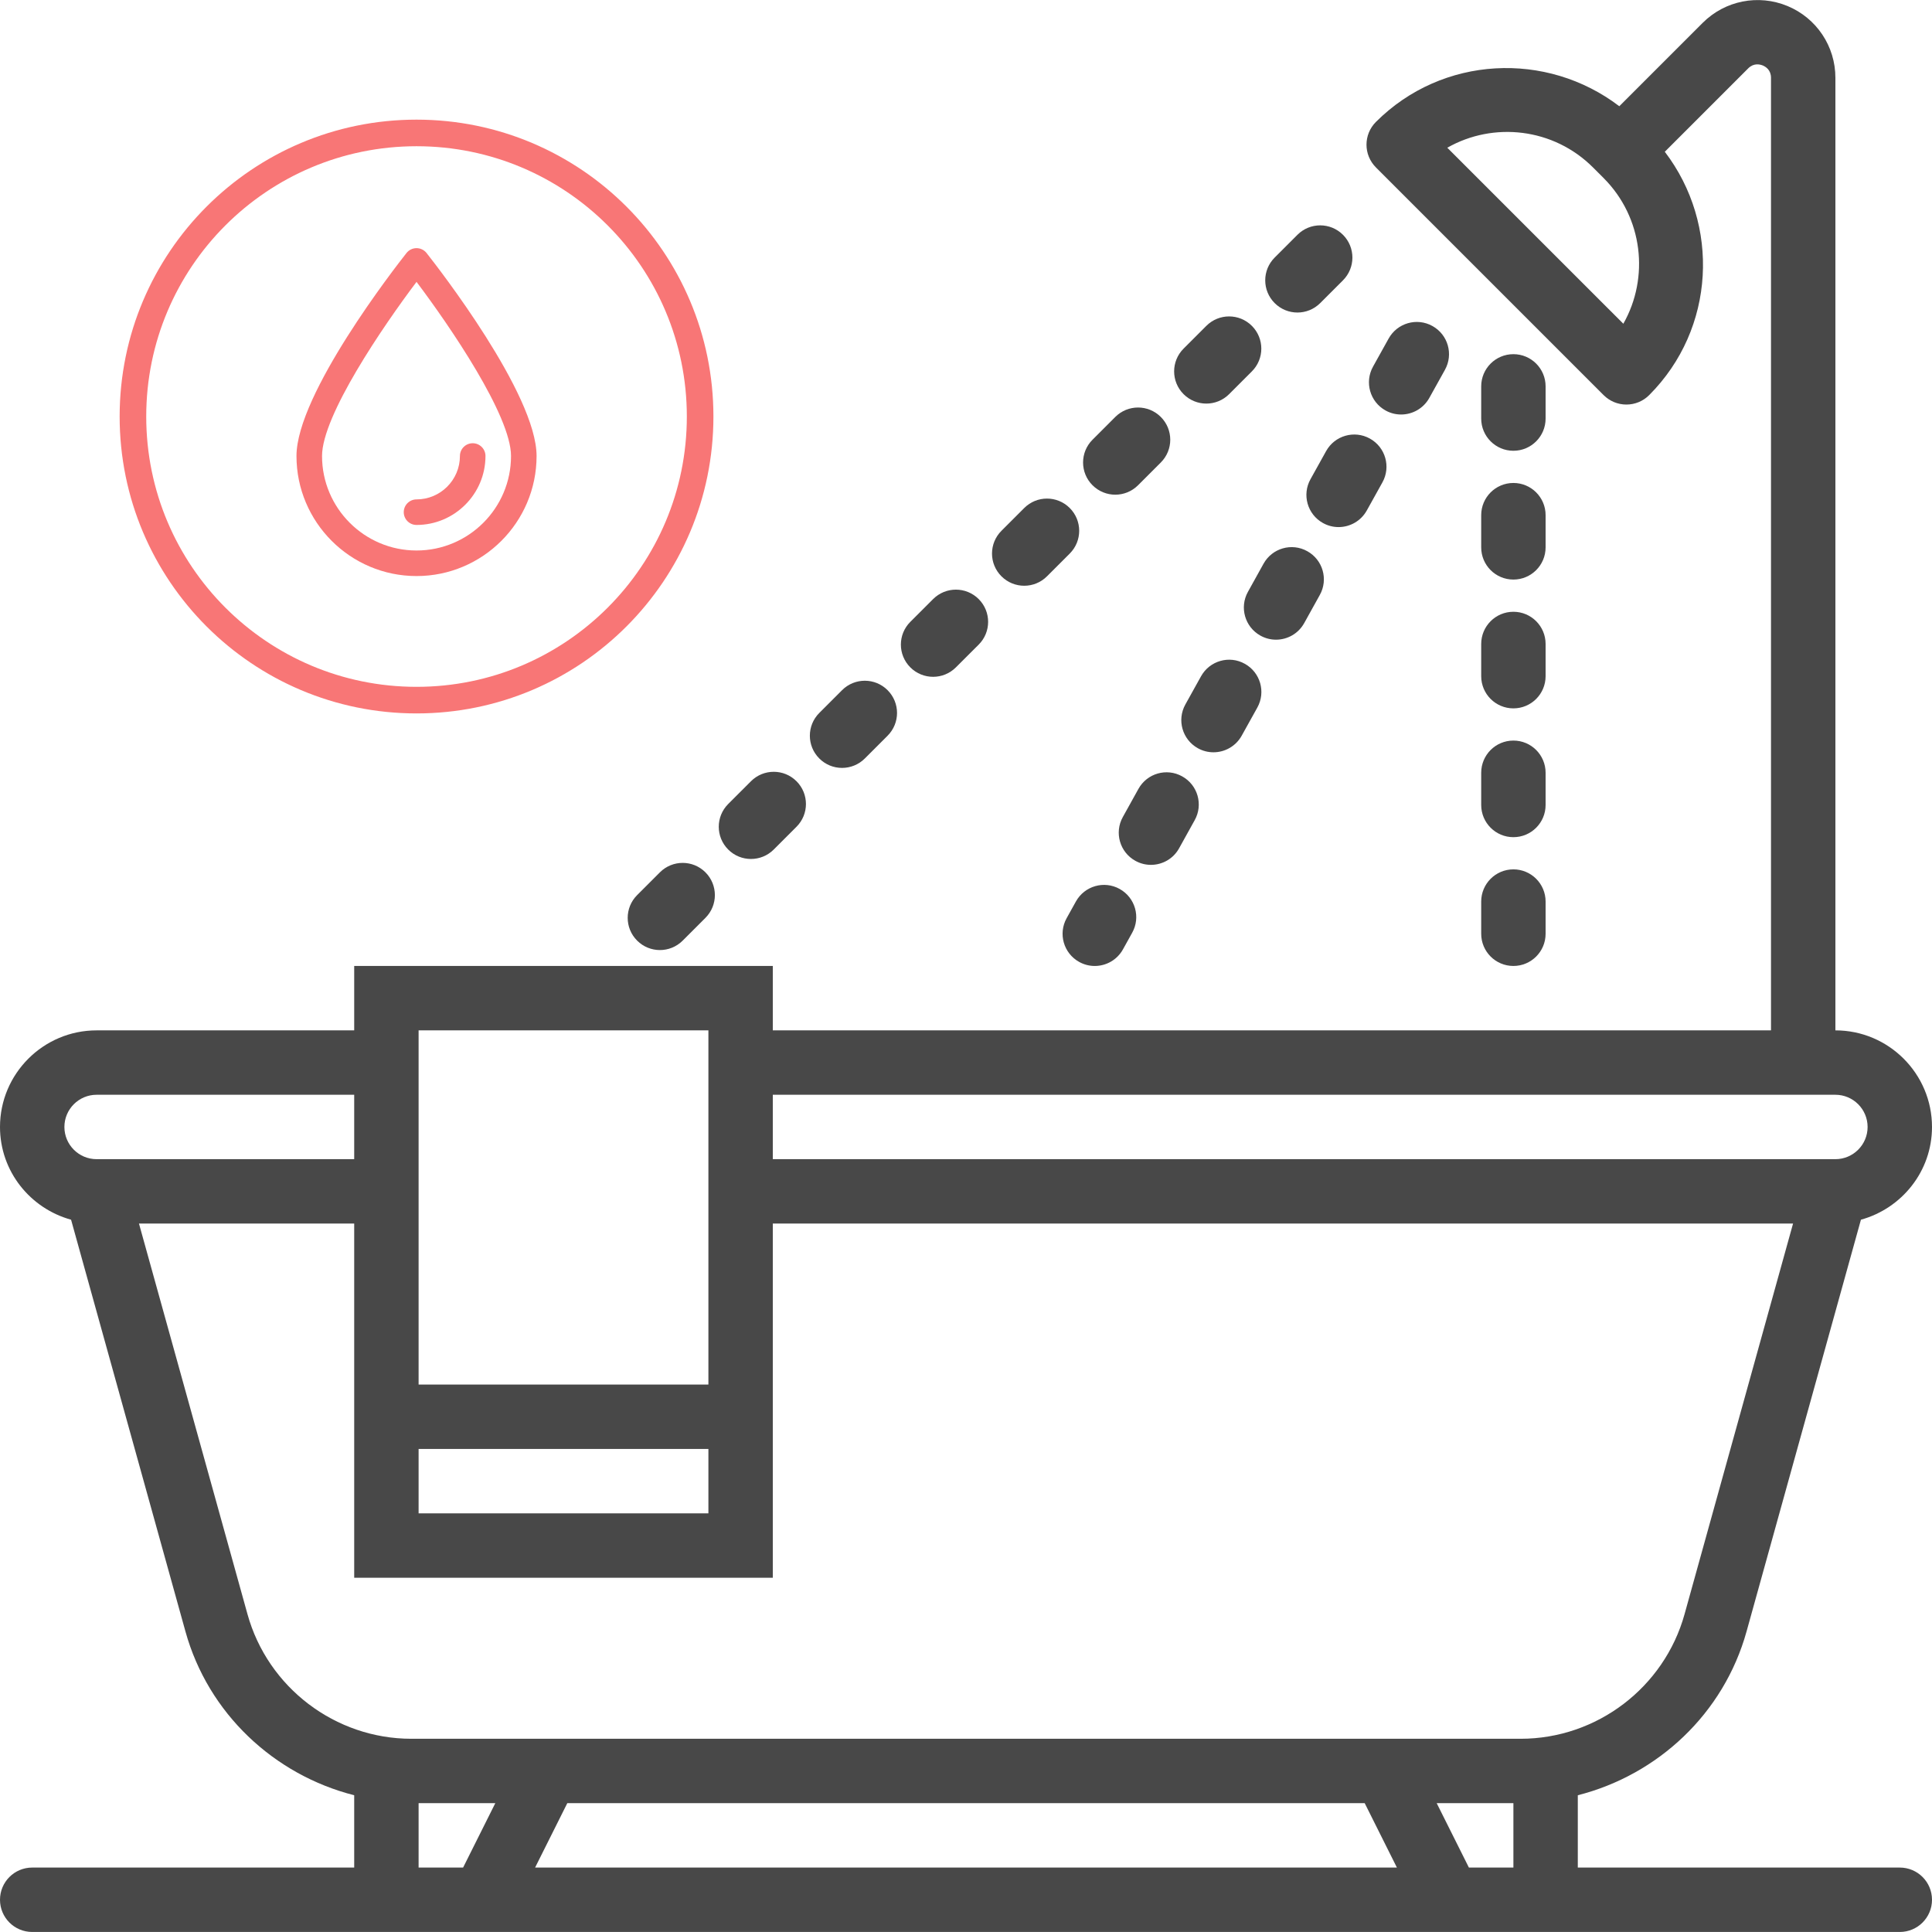 <?xml version="1.0" encoding="UTF-8"?> <svg xmlns="http://www.w3.org/2000/svg" width="436" height="436" viewBox="0 0 436 436" fill="none"> <g clip-path="url(#clip0_6760_151)"> <path d="M428.733 421.459H356.067V405.138C374.139 400.539 389.006 386.71 394.151 368.173L419.962 275.254C429.177 272.711 436 264.339 436 254.326C436 242.307 426.219 232.526 414.2 232.526V17.556C414.2 10.442 409.949 4.076 403.373 1.351C396.796 -1.359 389.29 0.123 384.254 5.152L365.433 23.973C349.025 11.459 325.503 12.528 310.512 27.512C307.671 30.353 307.671 34.945 310.512 37.786L361.895 89.169C363.261 90.535 365.106 91.298 367.032 91.298C368.958 91.298 370.811 90.535 372.17 89.169C387.153 74.178 388.222 50.656 375.701 34.248L394.522 15.427C395.757 14.192 397.116 14.497 397.806 14.773C398.504 15.064 399.667 15.805 399.667 17.556V232.526H174.4V217.993H79.933V232.526H21.8C9.781 232.526 0 242.307 0 254.326C0 264.339 6.823 272.711 16.038 275.254L41.849 368.173C46.993 386.71 61.861 400.539 79.933 405.138V421.459H7.267C3.255 421.459 0 424.707 0 428.726C0 432.744 3.255 435.993 7.267 435.993H87.2H109H327H348.8H428.733C432.745 435.993 436 432.744 436 428.726C436 424.707 432.745 421.459 428.733 421.459ZM366.342 73.059L326.615 33.339C337.057 27.395 350.595 28.892 359.489 37.779L361.895 40.184C370.782 49.086 372.264 62.624 366.342 73.059ZM414.2 247.059C418.204 247.059 421.467 250.315 421.467 254.326C421.467 258.337 418.204 261.593 414.2 261.593H174.4V247.059H414.2ZM159.867 232.526V261.593V276.126V312.459H94.467V276.126V261.593V232.526H159.867ZM94.467 326.993H159.867V341.526H94.467V326.993ZM21.8 247.059H79.933V261.593H21.8C17.796 261.593 14.533 258.337 14.533 254.326C14.533 250.315 17.796 247.059 21.8 247.059ZM55.852 364.285L31.363 276.126H79.933V312.459V356.059H174.4V312.459V276.126H404.644L380.156 364.285C375.556 380.831 360.347 392.393 343.176 392.393H312.467H123.533H92.824C75.653 392.393 60.444 380.831 55.852 364.285ZM307.976 406.926L315.243 421.459H120.757L128.024 406.926H307.976ZM94.467 421.459V406.926H111.776L104.509 421.459H94.467ZM331.491 421.459L324.224 406.926H341.533V421.459H331.491Z" fill="#484848"></path> <path d="M341.533 101.726C345.544 101.726 348.8 98.478 348.8 94.459V87.192C348.8 83.174 345.544 79.926 341.533 79.926C337.522 79.926 334.267 83.174 334.267 87.192V94.459C334.267 98.47 337.522 101.726 341.533 101.726Z" fill="#484848"></path> <path d="M334.267 152.593C334.267 156.611 337.522 159.86 341.533 159.86C345.544 159.86 348.8 156.611 348.8 152.593V145.326C348.8 141.308 345.544 138.06 341.533 138.06C337.522 138.06 334.267 141.308 334.267 145.326V152.593Z" fill="#484848"></path> <path d="M334.267 181.659C334.267 185.678 337.522 188.926 341.533 188.926C345.544 188.926 348.8 185.678 348.8 181.659V174.393C348.8 170.374 345.544 167.126 341.533 167.126C337.522 167.126 334.267 170.374 334.267 174.393V181.659Z" fill="#484848"></path> <path d="M334.267 210.726C334.267 214.744 337.522 217.992 341.533 217.992C345.544 217.992 348.8 214.744 348.8 210.726V203.459C348.8 199.441 345.544 196.192 341.533 196.192C337.522 196.192 334.267 199.441 334.267 203.459V210.726Z" fill="#484848"></path> <path d="M334.267 123.526C334.267 127.544 337.522 130.792 341.533 130.792C345.544 130.792 348.8 127.544 348.8 123.526V116.259C348.8 112.24 345.544 108.992 341.533 108.992C337.522 108.992 334.267 112.24 334.267 116.259V123.526Z" fill="#484848"></path> <path d="M272.238 91.08C274.098 91.08 275.959 90.368 277.376 88.951L282.513 83.813C285.355 80.972 285.355 76.379 282.513 73.538C279.672 70.697 275.079 70.697 272.238 73.538L267.101 78.676C264.259 81.517 264.259 86.109 267.101 88.951C268.525 90.368 270.378 91.08 272.238 91.08Z" fill="#484848"></path> <path d="M251.688 111.638C253.549 111.638 255.409 110.925 256.826 109.508L261.963 104.371C264.805 101.53 264.805 96.937 261.963 94.096C259.122 91.254 254.53 91.254 251.688 94.096L246.551 99.233C243.71 102.075 243.71 106.667 246.551 109.508C247.975 110.925 249.828 111.638 251.688 111.638Z" fill="#484848"></path> <path d="M231.139 132.188C232.999 132.188 234.859 131.476 236.276 130.059L241.414 124.922C244.255 122.08 244.255 117.488 241.414 114.647C238.572 111.805 233.98 111.805 231.139 114.647L226.001 119.784C223.16 122.625 223.16 127.218 226.001 130.059C227.418 131.476 229.278 132.188 231.139 132.188Z" fill="#484848"></path> <path d="M292.796 70.53C294.656 70.53 296.516 69.818 297.933 68.401L303.071 63.263C305.912 60.422 305.912 55.83 303.071 52.988C300.23 50.147 295.637 50.147 292.796 52.988L287.658 58.126C284.817 60.967 284.817 65.56 287.658 68.401C289.075 69.818 290.936 70.53 292.796 70.53Z" fill="#484848"></path> <path d="M190.03 173.296C191.89 173.296 193.751 172.584 195.168 171.167L200.305 166.029C203.147 163.188 203.147 158.595 200.305 155.754C197.464 152.913 192.871 152.913 190.03 155.754L184.893 160.892C182.051 163.733 182.051 168.325 184.893 171.167C186.31 172.591 188.17 173.296 190.03 173.296Z" fill="#484848"></path> <path d="M148.923 214.403C150.783 214.403 152.643 213.691 154.06 212.274L159.198 207.136C162.039 204.295 162.039 199.703 159.198 196.861C156.357 194.02 151.764 194.02 148.923 196.861L143.785 201.999C140.944 204.84 140.944 209.433 143.785 212.274C145.202 213.691 147.063 214.403 148.923 214.403Z" fill="#484848"></path> <path d="M210.58 152.738C212.441 152.738 214.301 152.026 215.718 150.609L220.863 145.471C223.704 142.637 223.704 138.038 220.863 135.196C218.021 132.355 213.422 132.355 210.58 135.196L205.436 140.334C202.594 143.168 202.594 147.768 205.436 150.609C206.86 152.033 208.72 152.738 210.58 152.738Z" fill="#484848"></path> <path d="M169.474 193.846C171.334 193.846 173.194 193.133 174.611 191.716L179.749 186.579C182.59 183.738 182.59 179.145 179.749 176.304C176.907 173.463 172.315 173.463 169.474 176.304L164.336 181.441C161.495 184.283 161.495 188.875 164.336 191.716C165.76 193.141 167.613 193.846 169.474 193.846Z" fill="#484848"></path> <path d="M284.446 143.444C285.565 144.069 286.772 144.36 287.963 144.36C290.521 144.36 292.992 143.008 294.322 140.617L297.846 134.266C299.801 130.764 298.529 126.331 295.019 124.391C291.51 122.429 287.091 123.708 285.144 127.217L281.62 133.569C279.672 137.071 280.937 141.496 284.446 143.444Z" fill="#484848"></path> <path d="M299.27 101.798L295.739 108.149C293.784 111.659 295.049 116.085 298.558 118.032C299.677 118.657 300.884 118.948 302.083 118.948C304.641 118.948 307.111 117.596 308.441 115.213L311.973 108.862C313.927 105.352 312.663 100.926 309.153 98.979C305.643 97.017 301.211 98.296 299.27 101.798Z" fill="#484848"></path> <path d="M312.67 92.628C313.789 93.253 314.996 93.543 316.195 93.543C318.753 93.543 321.223 92.192 322.553 89.808L326.085 83.457C328.039 79.947 326.775 75.522 323.265 73.575C319.755 71.613 315.33 72.891 313.382 76.394L309.851 82.745C307.903 86.255 309.161 90.673 312.67 92.628Z" fill="#484848"></path> <path d="M266.091 191.433L269.615 185.082C271.57 181.579 270.298 177.146 266.788 175.206C263.271 173.244 258.853 174.523 256.913 178.033L253.389 184.384C251.434 187.887 252.705 192.319 256.215 194.259C257.334 194.884 258.541 195.175 259.732 195.175C262.29 195.175 264.768 193.831 266.091 191.433Z" fill="#484848"></path> <path d="M280.21 166.036L283.741 159.685C285.696 156.175 284.432 151.749 280.922 149.802C277.419 147.833 272.986 149.112 271.039 152.621L267.507 158.973C265.553 162.482 266.817 166.908 270.327 168.855C271.446 169.48 272.652 169.771 273.851 169.771C276.402 169.771 278.88 168.419 280.21 166.036Z" fill="#484848"></path> <path d="M252.684 200.618C249.174 198.656 244.748 199.935 242.801 203.445L240.715 207.202C238.761 210.704 240.025 215.13 243.535 217.077C244.654 217.702 245.868 217.993 247.059 217.993C249.617 217.993 252.088 216.641 253.418 214.251L255.503 210.494C257.458 206.991 256.193 202.573 252.684 200.618Z" fill="#484848"></path> <path d="M94 130C79.061 130 66.907 117.846 66.907 102.908C66.907 88.94 89.196 60.314 91.736 57.097C92.283 56.405 93.118 56 93.999 56C94.881 56 95.715 56.404 96.262 57.097C98.804 60.315 121.091 88.94 121.091 102.908C121.092 117.846 108.939 130 94 130ZM94 63.611C86.457 73.617 72.675 93.786 72.675 102.908C72.675 114.666 82.241 124.232 94 124.232C105.759 124.232 115.325 114.667 115.325 102.908C115.324 93.786 101.543 73.617 94 63.611Z" fill="#F87676"></path> <path d="M94 118.467C92.407 118.467 91.116 117.176 91.116 115.584C91.116 113.991 92.407 112.7 94 112.7C99.399 112.7 103.792 108.309 103.792 102.91C103.792 101.317 105.083 100.026 106.676 100.026C108.268 100.026 109.56 101.317 109.56 102.91C109.559 111.488 102.579 118.467 94 118.467Z" fill="#F87676"></path> <path d="M158 94C158 129.346 129.346 158 94 158C58.654 158 30 129.346 30 94C30 58.654 58.654 30 94 30C129.346 30 158 58.654 158 94Z" stroke="#F87676" stroke-width="6"></path> </g> <defs> <clipPath id="clip0_6760_151"> <rect width="436" height="436" fill="white"></rect> </clipPath> </defs> </svg> 